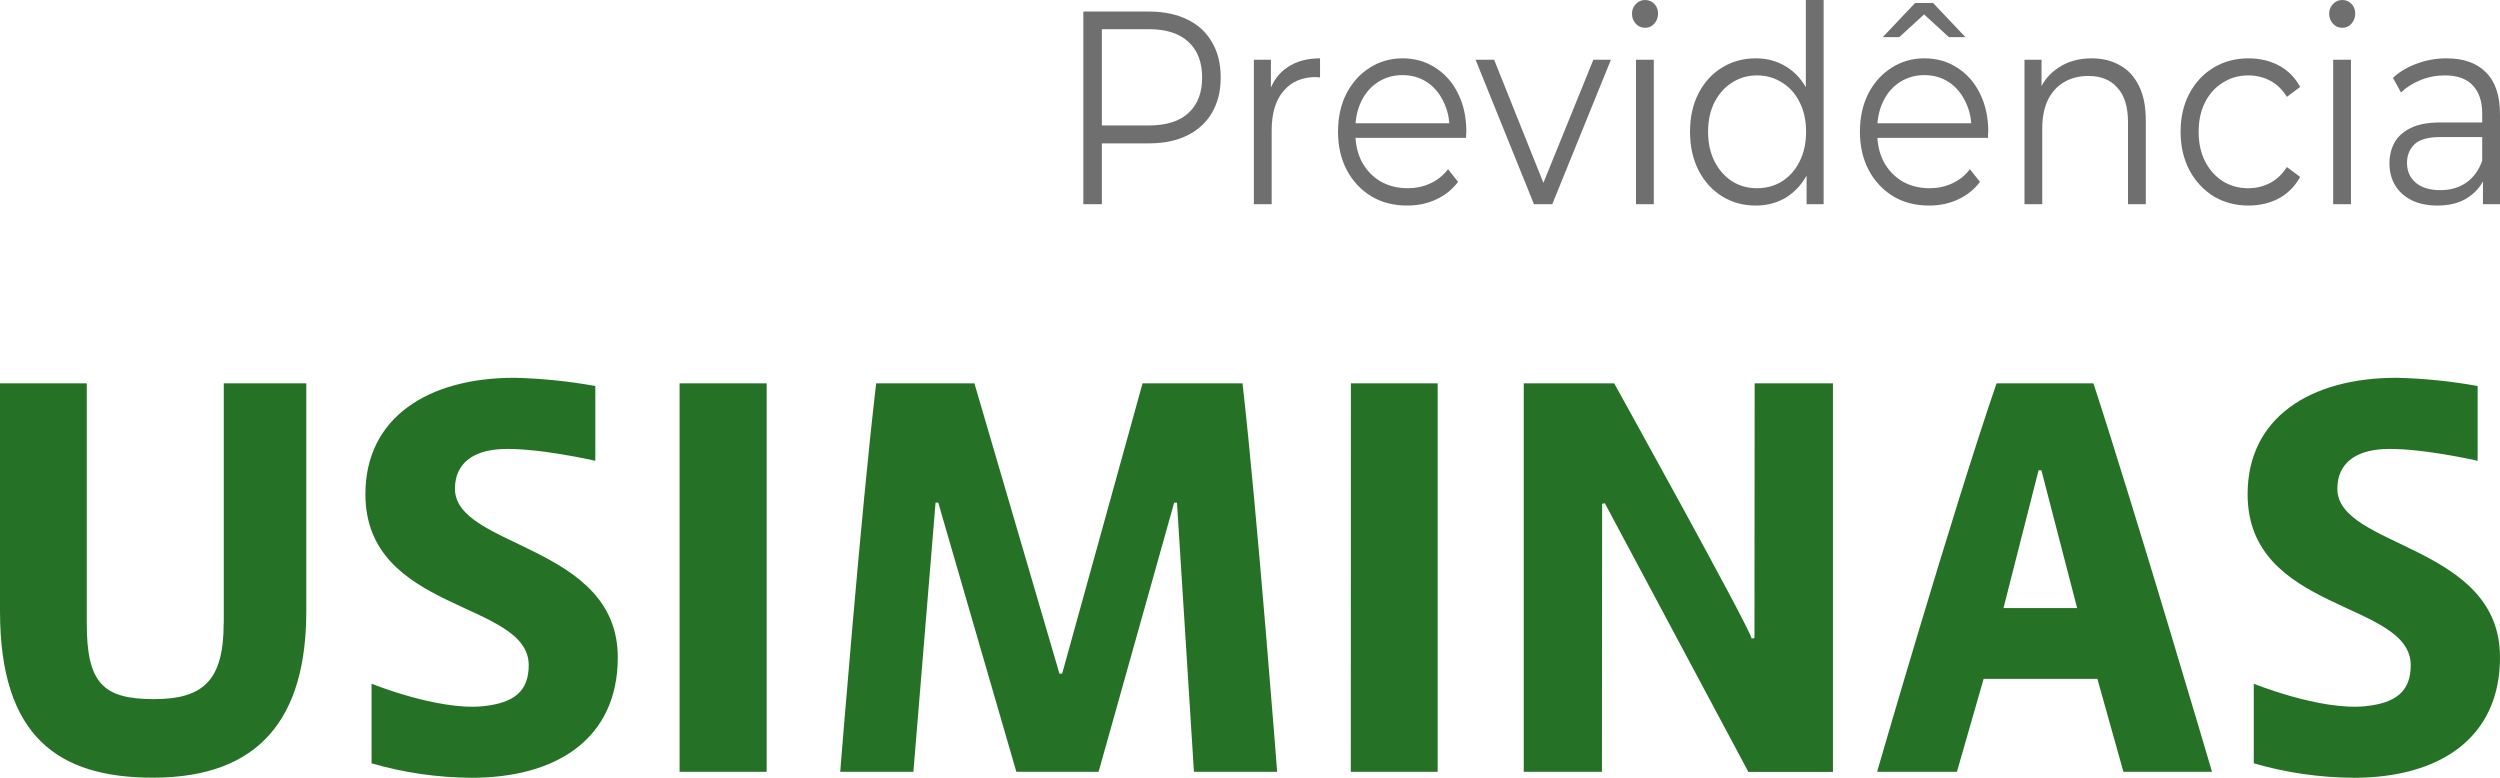<svg width="450" height="140" viewBox="0 0 450 140" fill="none" xmlns="http://www.w3.org/2000/svg">
<path d="M40.261 112.16C40.261 122.523 36.582 125.842 27.679 125.842C18.447 125.842 15.618 122.864 15.618 112.16V69.004H0V109.999C0 132.614 10.482 139.983 27.523 139.983C46.82 139.983 55.133 129.177 55.133 109.999V69.004H40.278V112.16H40.261ZM122.326 138.928H137.997V69.004H122.326V138.928ZM205.659 69.004L191.187 121.264H190.701L175.394 69.004H157.711C154.935 92.454 151.238 138.928 151.238 138.928H164.41L168.4 90.48H168.886L182.943 138.928H197.745L211.351 90.48H211.855L214.909 138.928H229.885C229.885 138.928 226.31 92.335 223.654 69.004H205.659ZM243.143 138.928H258.779V69.004H243.161L243.143 138.928ZM315.803 114.848L315.317 114.951C314.484 112.143 290.553 69.004 290.553 69.004H274.276V138.928H288.349L288.384 90.684L288.87 90.582L314.709 138.945H329.929V69.004H315.838L315.803 114.848ZM359.378 69.004C351.24 92.743 337.877 138.928 337.877 138.928H352.246L357.052 122.2H377.531L382.216 138.928H398.164C398.164 138.928 384.437 92.335 376.819 69.004H359.378ZM360.627 109.454L366.944 84.643H367.448L373.886 109.454H360.627ZM81.892 87.978C81.892 83.435 85.12 81.137 90.049 80.848C96.4 80.474 107.159 82.941 107.159 82.941V69.481C102.352 68.613 97.493 68.119 92.617 68C76.946 68 65.771 75.232 65.771 88.948C65.771 110.339 95.168 108.093 95.168 119.732C95.168 124.395 92.582 126.573 86.786 127.135C78.699 127.867 66.881 123.068 66.881 123.068V137.396C72.73 139.098 78.786 139.966 84.894 140C100.218 140 111.203 132.955 111.203 118.32C111.185 97.933 81.892 98.665 81.892 87.978ZM420.724 87.978C420.724 83.435 423.951 81.137 428.88 80.848C435.232 80.474 445.974 82.941 445.974 82.941V69.481C441.166 68.613 436.308 68.119 431.414 68C415.761 68 404.568 75.232 404.568 88.948C404.568 110.339 433.93 108.093 433.93 119.732C433.93 124.395 431.362 126.573 425.582 127.135C417.496 127.867 405.678 123.068 405.678 123.068V137.396C411.526 139.098 417.583 139.966 423.674 140C438.998 140 450 132.955 450 118.32C450.035 97.933 420.724 98.665 420.724 87.978Z" fill="#257226"/>
<path d="M195 36.752V2.08H206.822C209.499 2.08 211.8 2.559 213.725 3.517C215.65 4.441 217.124 5.795 218.147 7.578C219.2 9.328 219.726 11.458 219.726 13.968C219.726 16.411 219.2 18.525 218.147 20.308C217.124 22.058 215.65 23.412 213.725 24.369C211.8 25.327 209.499 25.806 206.822 25.806H196.85L198.339 24.072V36.752H195ZM198.339 24.369L196.85 22.586H206.731C209.89 22.586 212.281 21.843 213.905 20.357C215.56 18.838 216.387 16.709 216.387 13.968C216.387 11.194 215.56 9.048 213.905 7.529C212.281 6.01 209.89 5.25 206.731 5.25H196.85L198.339 3.517V24.369Z" fill="#6F6F6F"/>
<path d="M225.696 36.752V10.748H228.764V17.831L228.448 16.593C229.11 14.612 230.223 13.109 231.787 12.086C233.351 11.029 235.292 10.501 237.608 10.501V13.918C237.488 13.918 237.367 13.918 237.247 13.918C237.127 13.885 237.006 13.869 236.886 13.869C234.389 13.869 232.434 14.711 231.02 16.395C229.606 18.046 228.9 20.407 228.9 23.478V36.752H225.696Z" fill="#6F6F6F"/>
<path d="M253.295 37C250.828 37 248.663 36.439 246.798 35.316C244.933 34.16 243.474 32.592 242.421 30.61C241.368 28.596 240.842 26.301 240.842 23.726C240.842 21.15 241.338 18.872 242.331 16.89C243.353 14.909 244.737 13.357 246.482 12.234C248.257 11.079 250.242 10.501 252.438 10.501C254.664 10.501 256.634 11.062 258.349 12.185C260.093 13.274 261.462 14.826 262.454 16.841C263.447 18.822 263.943 21.117 263.943 23.726C263.943 23.891 263.928 24.072 263.898 24.27C263.898 24.436 263.898 24.617 263.898 24.815H243.278V22.19H262.184L260.92 23.23C260.92 21.348 260.544 19.68 259.792 18.228C259.07 16.742 258.078 15.586 256.814 14.76C255.551 13.935 254.092 13.522 252.438 13.522C250.813 13.522 249.354 13.935 248.061 14.76C246.768 15.586 245.76 16.742 245.038 18.228C244.316 19.713 243.955 21.414 243.955 23.329V23.874C243.955 25.855 244.346 27.605 245.128 29.125C245.94 30.61 247.053 31.783 248.467 32.641C249.911 33.467 251.55 33.88 253.385 33.88C254.829 33.88 256.168 33.599 257.401 33.038C258.664 32.476 259.747 31.618 260.65 30.462L262.454 32.74C261.402 34.127 260.078 35.184 258.484 35.91C256.92 36.637 255.19 37 253.295 37Z" fill="#6F6F6F"/>
<path d="M276.115 36.752L265.602 10.748H268.941L278.596 34.87H277.017L286.808 10.748H289.967L279.409 36.752H276.115Z" fill="#6F6F6F"/>
<path d="M294.478 36.752V10.748H297.682V36.752H294.478ZM296.103 5.003C295.441 5.003 294.884 4.755 294.433 4.26C293.982 3.764 293.756 3.17 293.756 2.477C293.756 1.783 293.982 1.205 294.433 0.743C294.884 0.248 295.441 0 296.103 0C296.765 0 297.321 0.231 297.772 0.693C298.223 1.156 298.449 1.734 298.449 2.427C298.449 3.154 298.223 3.764 297.772 4.26C297.351 4.755 296.795 5.003 296.103 5.003Z" fill="#6F6F6F"/>
<path d="M316.026 37C313.77 37 311.739 36.439 309.935 35.316C308.16 34.193 306.761 32.641 305.738 30.66C304.716 28.646 304.204 26.334 304.204 23.726C304.204 21.084 304.716 18.772 305.738 16.791C306.761 14.81 308.16 13.274 309.935 12.185C311.739 11.062 313.77 10.501 316.026 10.501C318.101 10.501 319.951 11.012 321.576 12.036C323.23 13.06 324.539 14.562 325.501 16.544C326.494 18.492 326.99 20.886 326.99 23.726C326.99 26.532 326.509 28.926 325.546 30.908C324.584 32.889 323.275 34.408 321.621 35.465C319.997 36.488 318.132 37 316.026 37ZM316.252 33.88C317.936 33.88 319.44 33.467 320.764 32.641C322.117 31.783 323.17 30.594 323.922 29.075C324.704 27.523 325.095 25.74 325.095 23.726C325.095 21.678 324.704 19.895 323.922 18.376C323.17 16.857 322.117 15.685 320.764 14.859C319.44 14.001 317.936 13.572 316.252 13.572C314.597 13.572 313.108 14.001 311.785 14.859C310.461 15.685 309.408 16.857 308.626 18.376C307.844 19.895 307.453 21.678 307.453 23.726C307.453 25.74 307.844 27.523 308.626 29.075C309.408 30.594 310.461 31.783 311.785 32.641C313.108 33.467 314.597 33.88 316.252 33.88ZM325.185 36.752V28.926L325.501 23.676L325.05 18.426V0H328.254V36.752H325.185Z" fill="#6F6F6F"/>
<path d="M347.237 37C344.771 37 342.605 36.439 340.74 35.316C338.875 34.16 337.416 32.592 336.363 30.61C335.31 28.596 334.784 26.301 334.784 23.726C334.784 21.15 335.28 18.872 336.273 16.89C337.296 14.909 338.679 13.357 340.424 12.234C342.199 11.079 344.184 10.501 346.38 10.501C348.606 10.501 350.576 11.062 352.291 12.185C354.035 13.274 355.404 14.826 356.397 16.841C357.389 18.822 357.886 21.117 357.886 23.726C357.886 23.891 357.871 24.072 357.841 24.27C357.841 24.436 357.841 24.617 357.841 24.815H337.221V22.19H356.126L354.863 23.23C354.863 21.348 354.487 19.68 353.735 18.228C353.013 16.742 352.02 15.586 350.757 14.76C349.493 13.935 348.034 13.522 346.38 13.522C344.756 13.522 343.297 13.935 342.003 14.76C340.71 15.586 339.702 16.742 338.98 18.228C338.258 19.713 337.897 21.414 337.897 23.329V23.874C337.897 25.855 338.288 27.605 339.071 29.125C339.883 30.61 340.996 31.783 342.409 32.641C343.853 33.467 345.493 33.88 347.328 33.88C348.771 33.88 350.11 33.599 351.343 33.038C352.607 32.476 353.69 31.618 354.592 30.462L356.397 32.74C355.344 34.127 354.02 35.184 352.426 35.91C350.862 36.637 349.132 37 347.237 37ZM338.89 6.687L344.711 0.545H347.959L353.78 6.687H350.802L345.072 1.436H347.598L341.868 6.687H338.89Z" fill="#6F6F6F"/>
<path d="M364.406 36.752V10.748H367.475V17.881L366.978 16.544C367.73 14.661 368.933 13.192 370.588 12.135C372.242 11.046 374.213 10.501 376.499 10.501C378.424 10.501 380.108 10.913 381.552 11.739C383.026 12.531 384.169 13.753 384.981 15.404C385.824 17.055 386.245 19.136 386.245 21.645V36.752H383.041V21.992C383.041 19.251 382.409 17.187 381.146 15.8C379.913 14.381 378.168 13.671 375.912 13.671C374.228 13.671 372.754 14.05 371.49 14.81C370.257 15.536 369.294 16.61 368.603 18.029C367.941 19.416 367.61 21.1 367.61 23.082V36.752H364.406Z" fill="#6F6F6F"/>
<path d="M404.734 37C402.388 37 400.282 36.439 398.417 35.316C396.582 34.16 395.139 32.592 394.086 30.61C393.033 28.596 392.507 26.301 392.507 23.726C392.507 21.117 393.033 18.822 394.086 16.841C395.139 14.859 396.582 13.307 398.417 12.185C400.282 11.062 402.388 10.501 404.734 10.501C406.75 10.501 408.57 10.93 410.194 11.789C411.818 12.647 413.097 13.935 414.029 15.652L411.638 17.435C410.826 16.114 409.818 15.14 408.615 14.513C407.411 13.885 406.103 13.572 404.689 13.572C403.005 13.572 401.486 14.001 400.132 14.859C398.778 15.685 397.711 16.857 396.928 18.376C396.146 19.895 395.755 21.678 395.755 23.726C395.755 25.773 396.146 27.556 396.928 29.075C397.711 30.594 398.778 31.783 400.132 32.641C401.486 33.467 403.005 33.88 404.689 33.88C406.103 33.88 407.411 33.566 408.615 32.938C409.818 32.311 410.826 31.353 411.638 30.066L414.029 31.849C413.097 33.533 411.818 34.821 410.194 35.712C408.57 36.571 406.75 37 404.734 37Z" fill="#6F6F6F"/>
<path d="M419.97 36.752V10.748H423.173V36.752H419.97ZM421.594 5.003C420.932 5.003 420.376 4.755 419.925 4.26C419.474 3.764 419.248 3.17 419.248 2.477C419.248 1.783 419.474 1.205 419.925 0.743C420.376 0.248 420.932 0 421.594 0C422.256 0 422.812 0.231 423.264 0.693C423.715 1.156 423.94 1.734 423.94 2.427C423.94 3.154 423.715 3.764 423.264 4.26C422.843 4.755 422.286 5.003 421.594 5.003Z" fill="#6F6F6F"/>
<path d="M446.932 36.752V31.007L446.796 30.066V20.456C446.796 18.244 446.225 16.544 445.082 15.355C443.969 14.166 442.299 13.572 440.074 13.572C438.539 13.572 437.081 13.852 435.697 14.414C434.313 14.975 433.14 15.718 432.177 16.643L430.734 14.017C431.937 12.895 433.381 12.036 435.065 11.442C436.75 10.814 438.524 10.501 440.389 10.501C443.458 10.501 445.819 11.343 447.473 13.027C449.158 14.678 450 17.204 450 20.605V36.752H446.932ZM438.765 37C436.99 37 435.441 36.686 434.118 36.059C432.824 35.398 431.831 34.507 431.14 33.384C430.448 32.228 430.102 30.908 430.102 29.422C430.102 28.068 430.388 26.846 430.959 25.756C431.561 24.634 432.523 23.742 433.847 23.082C435.2 22.388 437.005 22.041 439.261 22.041H447.428V24.667H439.352C437.065 24.667 435.471 25.112 434.569 26.004C433.696 26.896 433.26 28.002 433.26 29.323C433.26 30.809 433.787 31.997 434.84 32.889C435.892 33.781 437.366 34.226 439.261 34.226C441.066 34.226 442.615 33.781 443.909 32.889C445.232 31.964 446.195 30.643 446.796 28.926L447.518 31.353C446.917 33.071 445.864 34.441 444.36 35.465C442.886 36.488 441.021 37 438.765 37Z" fill="#6F6F6F"/>
</svg>
